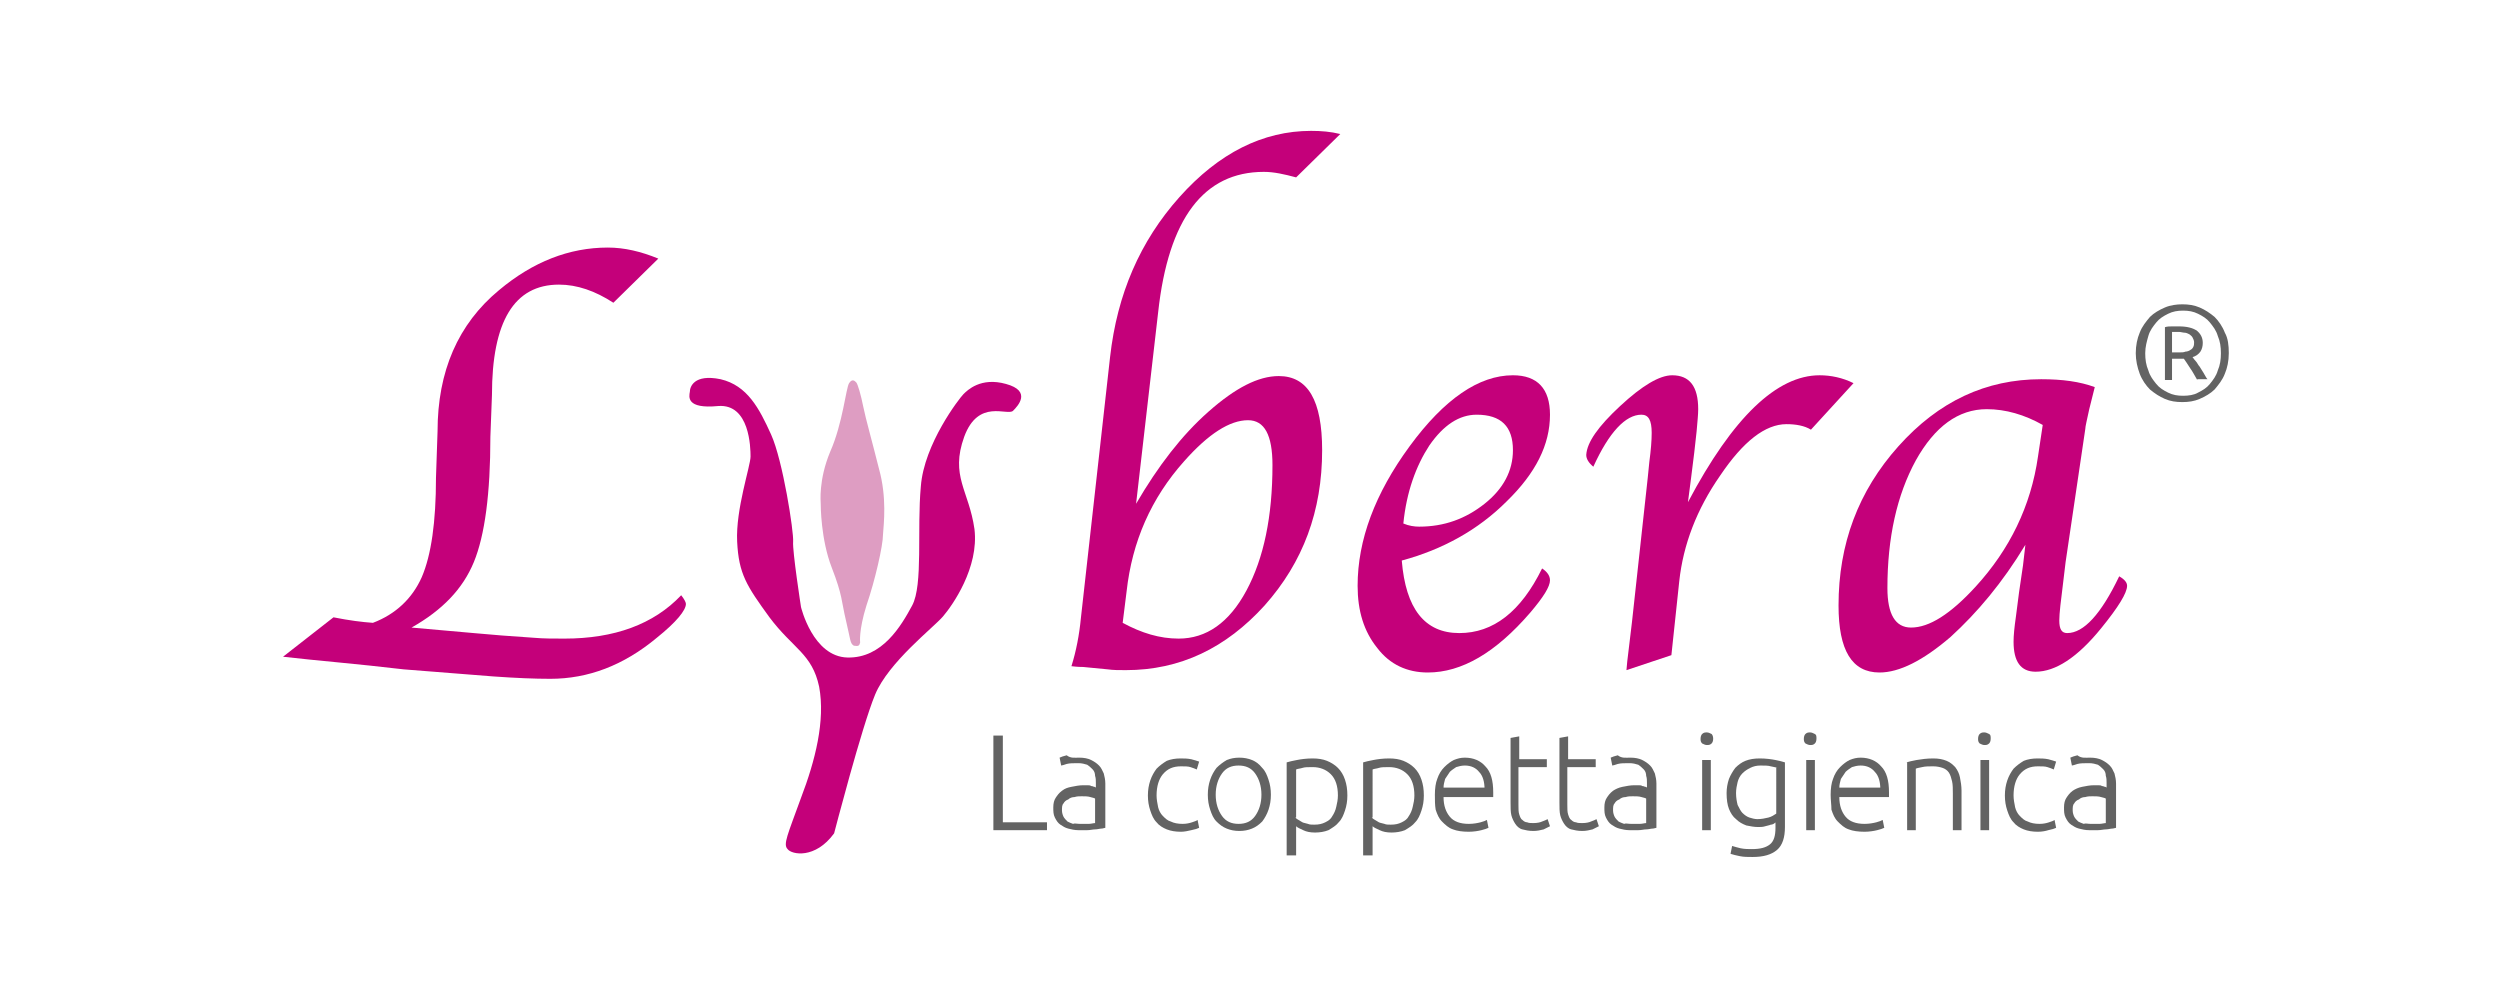 <svg xmlns="http://www.w3.org/2000/svg" xmlns:xlink="http://www.w3.org/1999/xlink" id="Livello_1" x="0px" y="0px" viewBox="0 0 317.1 125.9" style="enable-background:new 0 0 317.1 125.9;" xml:space="preserve"><style type="text/css">	.st0{fill:#C4007A;}	.st1{fill:#DE9DC2;}	.st2{fill:#636363;}</style><g>	<g>		<path class="st0" d="M35.9,83.3l6.4-5c2,0.4,3.6,0.6,5,0.7c2.9-1.1,5-3.1,6.2-5.8c1.2-2.8,1.8-7,1.8-12.6l0.2-5.9   c0-7.6,2.6-13.6,7.8-17.9c4.3-3.6,8.9-5.4,13.8-5.4c2.1,0,4.2,0.5,6.4,1.4l-5.7,5.6c-2.3-1.5-4.6-2.3-6.9-2.3   c-5.7,0-8.5,4.7-8.5,14l-0.2,5.3c0,7.2-0.7,12.5-2.1,15.9c-1.4,3.4-4,6.1-7.9,8.3l7.9,0.7l3.5,0.3l4.2,0.3   c1.1,0.1,2.4,0.1,3.8,0.1c6.3,0,11.3-1.8,14.8-5.5c0.4,0.5,0.6,0.9,0.6,1.1c0,0.8-1.2,2.3-3.7,4.3c-4.2,3.5-8.7,5.2-13.5,5.2   c-2,0-4.4-0.1-7.2-0.3l-11.4-0.9C45.3,84.2,40.2,83.8,35.9,83.3z"></path>		<path class="st0" d="M144.1,63.9c2.8-4.8,5.8-8.7,9.2-11.7c3.4-3,6.3-4.5,8.9-4.5c3.7,0,5.5,3.1,5.5,9.4c0,7.7-2.4,14.2-7.3,19.7   c-4.9,5.4-10.7,8.2-17.6,8.2c-0.9,0-1.6,0-2.3-0.1l-3.1-0.3c-0.2,0-0.7,0-1.5-0.1c0.6-1.9,1-4,1.2-6.1l3.7-33.1   c0.9-8,3.8-14.7,8.8-20.3c5-5.6,10.6-8.4,16.7-8.4c1.3,0,2.5,0.1,3.7,0.4l-5.6,5.5c-1.5-0.4-2.8-0.7-4.1-0.7   c-7.6,0-12.1,5.9-13.4,17.8L144.1,63.9z M142.4,79c2.4,1.3,4.7,2,7.1,2c3.5,0,6.4-2,8.6-6.1c2.2-4.1,3.3-9.4,3.3-15.9   c0-3.8-1-5.7-3.1-5.7c-2.3,0-5,1.7-8.1,5.2c-4.2,4.7-6.6,10.2-7.3,16.5L142.4,79z"></path>		<path class="st0" d="M195.6,72.1c0.6,0.4,1,0.9,1,1.5c0,0.8-0.8,2.1-2.5,4.1c-4.4,5.1-8.7,7.6-13,7.6c-2.6,0-4.8-1-6.4-3.1   c-1.7-2.1-2.5-4.7-2.5-7.9c0-5.8,2.2-11.7,6.6-17.7c4.4-6,8.8-9,13.1-9c3.1,0,4.7,1.7,4.7,5c0,3.8-1.8,7.4-5.5,11   c-3.6,3.6-8.1,6.1-13.3,7.5c0.5,6.1,2.9,9.2,7.3,9.2C189.4,80.3,192.9,77.6,195.6,72.1z M178,66.4c0.7,0.3,1.4,0.4,2,0.4   c3.2,0,5.9-1,8.3-2.9c2.4-1.9,3.6-4.2,3.6-6.8c0-3-1.5-4.5-4.6-4.5c-2.2,0-4.2,1.3-6,3.9C179.6,59.1,178.4,62.4,178,66.4z"></path>		<path class="st0" d="M214.1,63.7c5.7-10.8,11.3-16.1,16.7-16.1c1.4,0,2.9,0.3,4.3,1l-5.4,5.9c-0.8-0.5-1.9-0.7-3.1-0.7   c-2.7,0-5.5,2.2-8.4,6.5c-3,4.3-4.7,8.8-5.2,13.4l-1,9.4l-5.7,1.9l0.1-1.1l0.3-2.5l0.3-2.5l2-18.3l0.2-2c0.2-1.5,0.3-2.7,0.3-3.7   c0-1.6-0.4-2.3-1.3-2.3c-2,0-4.1,2.2-6.1,6.6c-0.6-0.5-0.9-1-0.9-1.5c0.1-1.6,1.5-3.6,4.3-6.2c2.8-2.6,5-3.9,6.6-3.9   c2.2,0,3.3,1.4,3.3,4.3c0,0.7-0.1,1.6-0.2,2.8l-0.3,2.7l-0.4,3.2L214.1,63.7z"></path>		<path class="st0" d="M256.9,69.1c-2.9,4.8-6.1,8.6-9.5,11.7c-3.5,3-6.5,4.5-9,4.5c-3.5,0-5.2-2.8-5.2-8.5c0-7.8,2.5-14.5,7.6-20.2   c5.1-5.7,11.1-8.5,18.1-8.5c2.7,0,4.9,0.3,6.8,1c-0.1,0.5-0.2,0.7-0.2,0.8l-0.5,2c-0.3,1.4-0.5,2.2-0.5,2.5L262,71.3l-0.3,2.5   c-0.3,2.4-0.5,4-0.5,4.9c0,1.1,0.3,1.6,1,1.6c2.1,0,4.3-2.4,6.6-7.2c0.7,0.4,1,0.8,1,1.2c0,0.9-1.1,2.7-3.3,5.4   c-3,3.7-5.8,5.5-8.3,5.5c-1.9,0-2.8-1.3-2.8-3.8c0-0.8,0.1-1.8,0.3-3.2l0.4-3.1l0.5-3.4L256.9,69.1z M259.1,53.9   c-2.3-1.3-4.7-2-7.1-2c-3.6,0-6.6,2.2-9,6.5c-2.4,4.4-3.6,9.8-3.6,16.2c0,3.3,1,5,3,5c2.3,0,5-1.7,8.2-5.2   c4.3-4.7,7-10.2,7.9-16.5L259.1,53.9z"></path>	</g>	<path class="st1" d="M109.1,81.5c0,0-0.2-1.5,0.8-4.7c1.1-3.2,2.1-7.6,2.1-9c0.1-1.4,0.5-4.7-0.5-8.3c-0.9-3.6-1.7-6.4-2-7.9  c-0.3-1.5-0.7-2.9-0.9-3.1c-0.2-0.2-0.5-0.5-0.9,0.1c-0.4,0.6-0.8,5.1-2.4,8.7c-1.5,3.6-1.2,6.4-1.2,6.6c0,0.2,0,4.5,1.4,8.1  c1.4,3.6,1.2,4.2,1.8,6.7c0.6,2.5,0.5,2.9,1,3.2C108.9,82,109,81.9,109.1,81.5z"></path>	<g>		<path class="st2" d="M132.8,104.3v1H126v-12h1.2v11H132.8z"></path>		<path class="st2" d="M136.9,96.1c0.6,0,1.1,0.1,1.5,0.3c0.4,0.2,0.7,0.4,1,0.7c0.3,0.3,0.4,0.6,0.6,1c0.1,0.4,0.2,0.8,0.2,1.3v5.6   c-0.1,0-0.3,0.1-0.5,0.1c-0.2,0-0.5,0.1-0.8,0.1c-0.3,0-0.6,0.1-1,0.1c-0.4,0-0.7,0-1.1,0c-0.5,0-0.9-0.1-1.3-0.2   c-0.4-0.1-0.7-0.3-1-0.5c-0.3-0.2-0.5-0.5-0.7-0.9c-0.2-0.4-0.2-0.8-0.2-1.3c0-0.5,0.1-0.9,0.3-1.2c0.2-0.3,0.4-0.6,0.8-0.9   s0.7-0.4,1.2-0.5c0.5-0.1,1-0.2,1.5-0.2c0.2,0,0.3,0,0.5,0c0.2,0,0.4,0,0.5,0.1c0.2,0,0.3,0.1,0.4,0.1c0.1,0,0.2,0.1,0.2,0.1v-0.6   c0-0.3,0-0.6-0.1-0.9c0-0.3-0.1-0.6-0.3-0.8c-0.2-0.2-0.4-0.4-0.7-0.6c-0.3-0.1-0.7-0.2-1.1-0.2c-0.7,0-1.1,0-1.5,0.1   c-0.3,0.1-0.6,0.2-0.7,0.2l-0.2-1c0.2-0.1,0.5-0.2,0.9-0.3C135.8,96.2,136.3,96.1,136.9,96.1z M137,104.5c0.4,0,0.8,0,1.1,0   c0.3,0,0.6-0.1,0.8-0.1v-3.1c-0.1-0.1-0.3-0.1-0.6-0.2c-0.3-0.1-0.7-0.1-1.1-0.1c-0.3,0-0.6,0-0.9,0.1c-0.3,0-0.6,0.1-0.8,0.3   c-0.3,0.1-0.5,0.3-0.6,0.5c-0.2,0.2-0.2,0.5-0.2,0.9c0,0.3,0.1,0.6,0.2,0.8c0.1,0.2,0.3,0.4,0.5,0.6c0.2,0.1,0.4,0.2,0.7,0.3   C136.3,104.4,136.6,104.5,137,104.5z"></path>		<path class="st2" d="M149.8,105.5c-0.7,0-1.3-0.1-1.8-0.3c-0.5-0.2-1-0.5-1.3-0.9c-0.4-0.4-0.6-0.9-0.8-1.5   c-0.2-0.6-0.3-1.2-0.3-1.9c0-0.7,0.1-1.3,0.3-1.9c0.2-0.6,0.5-1.1,0.8-1.5c0.4-0.4,0.8-0.7,1.3-1c0.5-0.2,1.1-0.3,1.7-0.3   c0.5,0,0.9,0,1.4,0.1c0.4,0.1,0.7,0.2,1,0.3l-0.3,1c-0.2-0.1-0.5-0.2-0.8-0.3c-0.3-0.1-0.7-0.1-1.2-0.1c-1,0-1.7,0.3-2.3,1   c-0.5,0.6-0.8,1.5-0.8,2.7c0,0.5,0.1,1,0.2,1.5c0.1,0.4,0.3,0.8,0.6,1.1c0.3,0.3,0.6,0.6,1,0.7c0.4,0.2,0.9,0.3,1.5,0.3   c0.5,0,0.9-0.1,1.2-0.2c0.3-0.1,0.6-0.2,0.7-0.3l0.2,1c-0.2,0.1-0.5,0.2-1,0.3C150.7,105.4,150.2,105.5,149.8,105.5z"></path>		<path class="st2" d="M161.2,100.8c0,0.7-0.1,1.3-0.3,1.9c-0.2,0.6-0.5,1.1-0.8,1.5c-0.4,0.4-0.8,0.7-1.3,0.9   c-0.5,0.2-1,0.3-1.6,0.3c-0.6,0-1.1-0.1-1.6-0.3c-0.5-0.2-0.9-0.5-1.3-0.9c-0.4-0.4-0.6-0.9-0.8-1.5c-0.2-0.6-0.3-1.2-0.3-1.9   c0-0.7,0.1-1.3,0.3-1.9c0.2-0.6,0.5-1.1,0.8-1.5c0.4-0.4,0.8-0.7,1.3-1c0.5-0.2,1-0.3,1.6-0.3c0.6,0,1.1,0.1,1.6,0.3   c0.5,0.2,0.9,0.5,1.3,1c0.4,0.4,0.6,0.9,0.8,1.5C161.1,99.5,161.2,100.1,161.2,100.8z M160,100.8c0-1.1-0.3-2-0.8-2.7   c-0.5-0.7-1.2-1-2.1-1c-0.9,0-1.6,0.3-2.1,1c-0.5,0.7-0.8,1.6-0.8,2.7c0,1.1,0.3,2,0.8,2.7c0.5,0.7,1.2,1,2.1,1   c0.9,0,1.6-0.3,2.1-1C159.7,102.8,160,101.9,160,100.8z"></path>		<path class="st2" d="M164.3,108.5h-1.1V96.7c0.3-0.1,0.8-0.2,1.3-0.3c0.5-0.1,1.2-0.2,2-0.2c0.7,0,1.3,0.1,1.8,0.3   c0.5,0.2,1,0.5,1.4,0.9c0.4,0.4,0.7,0.9,0.9,1.5c0.2,0.6,0.3,1.2,0.3,2c0,0.7-0.1,1.3-0.3,1.9c-0.2,0.6-0.4,1.1-0.8,1.5   c-0.3,0.4-0.8,0.7-1.3,1c-0.5,0.2-1.1,0.3-1.7,0.3c-0.6,0-1.1-0.1-1.5-0.3c-0.4-0.2-0.7-0.3-0.9-0.5V108.5z M164.3,103.7   c0.1,0.1,0.2,0.2,0.4,0.3c0.2,0.1,0.3,0.2,0.5,0.3c0.2,0.1,0.4,0.1,0.7,0.2c0.2,0.1,0.5,0.1,0.8,0.1c0.6,0,1-0.1,1.4-0.3   c0.4-0.2,0.7-0.4,0.9-0.8c0.2-0.3,0.4-0.7,0.5-1.2c0.1-0.4,0.2-0.9,0.2-1.4c0-1.2-0.3-2.1-0.9-2.7c-0.6-0.6-1.4-0.9-2.3-0.9   c-0.6,0-1,0-1.3,0.1c-0.3,0.1-0.6,0.1-0.8,0.2V103.7z"></path>		<path class="st2" d="M174,108.5h-1.1V96.7c0.3-0.1,0.8-0.2,1.3-0.3c0.5-0.1,1.2-0.2,2-0.2c0.7,0,1.3,0.1,1.8,0.3   c0.5,0.2,1,0.5,1.4,0.9c0.4,0.4,0.7,0.9,0.9,1.5c0.2,0.6,0.3,1.2,0.3,2c0,0.7-0.1,1.3-0.3,1.9c-0.2,0.6-0.4,1.1-0.8,1.5   c-0.3,0.4-0.8,0.7-1.3,1c-0.5,0.2-1.1,0.3-1.7,0.3c-0.6,0-1.1-0.1-1.5-0.3c-0.4-0.2-0.7-0.3-0.9-0.5V108.5z M174,103.7   c0.1,0.1,0.2,0.2,0.4,0.3c0.2,0.1,0.3,0.2,0.5,0.3c0.2,0.1,0.4,0.1,0.7,0.2c0.2,0.1,0.5,0.1,0.8,0.1c0.6,0,1-0.1,1.4-0.3   c0.4-0.2,0.7-0.4,0.9-0.8c0.2-0.3,0.4-0.7,0.5-1.2c0.1-0.4,0.2-0.9,0.2-1.4c0-1.2-0.3-2.1-0.9-2.7c-0.6-0.6-1.4-0.9-2.3-0.9   c-0.6,0-1,0-1.3,0.1c-0.3,0.1-0.6,0.1-0.8,0.2V103.7z"></path>		<path class="st2" d="M182,100.8c0-0.8,0.1-1.5,0.3-2c0.2-0.6,0.5-1.1,0.9-1.5c0.4-0.4,0.8-0.7,1.2-0.9c0.5-0.2,0.9-0.3,1.4-0.3   c1.1,0,2,0.4,2.6,1.1c0.7,0.7,1,1.8,1,3.3c0,0.1,0,0.2,0,0.3c0,0.1,0,0.2,0,0.3h-6.3c0,1.1,0.3,1.9,0.8,2.5   c0.5,0.6,1.3,0.9,2.4,0.9c0.6,0,1.1-0.1,1.5-0.2c0.4-0.1,0.6-0.2,0.8-0.3l0.2,1c-0.2,0.1-0.5,0.2-0.9,0.3c-0.4,0.1-1,0.2-1.6,0.2   c-0.8,0-1.5-0.1-2-0.3c-0.6-0.2-1-0.6-1.4-1c-0.4-0.4-0.6-0.9-0.8-1.5C182,102.1,182,101.5,182,100.8z M188.3,100.1   c0-0.9-0.2-1.7-0.7-2.2c-0.4-0.5-1-0.8-1.8-0.8c-0.4,0-0.8,0.1-1.1,0.2c-0.3,0.2-0.6,0.4-0.8,0.6c-0.2,0.3-0.4,0.6-0.6,0.9   c-0.1,0.4-0.2,0.7-0.2,1.1H188.3z"></path>		<path class="st2" d="M192.6,96.3h3.6v1h-3.6v4.8c0,0.5,0,0.9,0.1,1.2c0.1,0.3,0.2,0.6,0.4,0.7c0.2,0.2,0.4,0.3,0.6,0.3   c0.2,0.1,0.5,0.1,0.8,0.1c0.5,0,0.9-0.1,1.1-0.2c0.3-0.1,0.5-0.2,0.7-0.3l0.3,0.9c-0.2,0.1-0.4,0.2-0.8,0.4   c-0.4,0.1-0.8,0.2-1.3,0.2c-0.6,0-1-0.1-1.4-0.2c-0.4-0.1-0.7-0.4-0.9-0.7c-0.2-0.3-0.4-0.7-0.5-1.1c-0.1-0.4-0.1-1-0.1-1.6v-8.2   l1.1-0.2V96.3z"></path>		<path class="st2" d="M198.8,96.3h3.6v1h-3.6v4.8c0,0.5,0,0.9,0.1,1.2c0.1,0.3,0.2,0.6,0.4,0.7c0.2,0.2,0.4,0.3,0.6,0.3   c0.2,0.1,0.5,0.1,0.8,0.1c0.5,0,0.9-0.1,1.1-0.2c0.3-0.1,0.5-0.2,0.7-0.3l0.3,0.9c-0.2,0.1-0.4,0.2-0.8,0.4   c-0.4,0.1-0.8,0.2-1.3,0.2c-0.6,0-1-0.1-1.4-0.2c-0.4-0.1-0.7-0.4-0.9-0.7c-0.2-0.3-0.4-0.7-0.5-1.1c-0.1-0.4-0.1-1-0.1-1.6v-8.2   l1.1-0.2V96.3z"></path>		<path class="st2" d="M206.8,96.1c0.6,0,1.1,0.1,1.5,0.3c0.4,0.2,0.7,0.4,1,0.7c0.3,0.3,0.4,0.6,0.6,1c0.1,0.4,0.2,0.8,0.2,1.3v5.6   c-0.1,0-0.3,0.1-0.5,0.1c-0.2,0-0.5,0.1-0.8,0.1c-0.3,0-0.6,0.1-1,0.1c-0.4,0-0.7,0-1.1,0c-0.5,0-0.9-0.1-1.3-0.2   c-0.4-0.1-0.7-0.3-1-0.5c-0.3-0.2-0.5-0.5-0.7-0.9c-0.2-0.4-0.2-0.8-0.2-1.3c0-0.5,0.1-0.9,0.3-1.2c0.2-0.3,0.4-0.6,0.8-0.9   c0.3-0.2,0.7-0.4,1.2-0.5c0.5-0.1,1-0.2,1.5-0.2c0.2,0,0.3,0,0.5,0c0.2,0,0.4,0,0.5,0.1c0.2,0,0.3,0.1,0.4,0.1   c0.1,0,0.2,0.1,0.2,0.1v-0.6c0-0.3,0-0.6-0.1-0.9c0-0.3-0.1-0.6-0.3-0.8c-0.2-0.2-0.4-0.4-0.7-0.6c-0.3-0.1-0.7-0.2-1.1-0.2   c-0.7,0-1.1,0-1.5,0.1c-0.3,0.1-0.6,0.2-0.7,0.2l-0.2-1c0.2-0.1,0.5-0.2,0.9-0.3C205.7,96.2,206.2,96.1,206.8,96.1z M206.9,104.5   c0.4,0,0.8,0,1.1,0c0.3,0,0.6-0.1,0.8-0.1v-3.1c-0.1-0.1-0.3-0.1-0.6-0.2c-0.3-0.1-0.7-0.1-1.1-0.1c-0.3,0-0.6,0-0.9,0.1   c-0.3,0-0.6,0.1-0.8,0.3c-0.3,0.1-0.5,0.3-0.6,0.5c-0.2,0.2-0.2,0.5-0.2,0.9c0,0.3,0.1,0.6,0.2,0.8c0.1,0.2,0.3,0.4,0.5,0.6   c0.2,0.1,0.4,0.2,0.7,0.3C206.2,104.4,206.5,104.5,206.9,104.5z"></path>		<path class="st2" d="M217.3,93.7c0,0.3-0.1,0.5-0.2,0.6c-0.2,0.2-0.4,0.2-0.6,0.2c-0.2,0-0.4-0.1-0.6-0.2   c-0.2-0.2-0.2-0.4-0.2-0.6c0-0.3,0.1-0.5,0.2-0.6c0.2-0.2,0.4-0.2,0.6-0.2c0.2,0,0.4,0.1,0.6,0.2   C217.2,93.2,217.3,93.4,217.3,93.7z M217,105.3h-1.1v-8.9h1.1V105.3z"></path>		<path class="st2" d="M225.4,104.2c-0.1,0.1-0.2,0.1-0.3,0.2c-0.1,0.1-0.3,0.2-0.5,0.2c-0.2,0.1-0.4,0.1-0.7,0.2   c-0.3,0.1-0.6,0.1-0.9,0.1c-0.5,0-1-0.1-1.5-0.2c-0.5-0.2-0.9-0.4-1.3-0.8c-0.4-0.3-0.7-0.8-0.9-1.3c-0.2-0.5-0.3-1.2-0.3-2   c0-0.6,0.1-1.2,0.3-1.8c0.2-0.5,0.5-1,0.8-1.4c0.4-0.4,0.8-0.7,1.3-0.9c0.5-0.2,1.1-0.3,1.8-0.3c0.8,0,1.5,0.1,2,0.2   c0.5,0.1,0.9,0.2,1.2,0.3v8.2c0,1.3-0.3,2.3-1,2.9c-0.7,0.6-1.7,0.9-3.1,0.9c-0.6,0-1.1,0-1.6-0.1c-0.5-0.1-0.9-0.2-1.2-0.3l0.2-1   c0.3,0.1,0.7,0.2,1.1,0.3c0.5,0.1,1,0.1,1.4,0.1c1.1,0,1.8-0.2,2.3-0.6c0.5-0.4,0.7-1.1,0.7-2.1V104.2z M225.4,97.4   c-0.2-0.1-0.4-0.1-0.8-0.2c-0.3-0.1-0.8-0.1-1.3-0.1c-0.5,0-0.9,0.1-1.3,0.3c-0.4,0.2-0.7,0.4-1,0.7c-0.3,0.3-0.5,0.7-0.6,1.1   c-0.1,0.4-0.2,0.9-0.2,1.4c0,0.6,0.1,1.1,0.2,1.5c0.2,0.4,0.4,0.8,0.6,1c0.3,0.3,0.6,0.5,0.9,0.6c0.3,0.1,0.7,0.2,1,0.2   c0.5,0,1-0.1,1.4-0.2c0.4-0.1,0.7-0.3,1-0.5V97.4z"></path>		<path class="st2" d="M230.4,93.7c0,0.3-0.1,0.5-0.2,0.6c-0.2,0.2-0.4,0.2-0.6,0.2s-0.4-0.1-0.6-0.2c-0.2-0.2-0.2-0.4-0.2-0.6   c0-0.3,0.1-0.5,0.2-0.6c0.2-0.2,0.4-0.2,0.6-0.2s0.4,0.1,0.6,0.2C230.4,93.2,230.4,93.4,230.4,93.7z M230.2,105.3h-1.1v-8.9h1.1   V105.3z"></path>		<path class="st2" d="M232.2,100.8c0-0.8,0.1-1.5,0.3-2c0.2-0.6,0.5-1.1,0.9-1.5c0.4-0.4,0.8-0.7,1.2-0.9c0.5-0.2,0.9-0.3,1.4-0.3   c1.1,0,2,0.4,2.6,1.1c0.7,0.7,1,1.8,1,3.3c0,0.1,0,0.2,0,0.3c0,0.1,0,0.2,0,0.3h-6.3c0,1.1,0.3,1.9,0.8,2.5   c0.5,0.6,1.3,0.9,2.4,0.9c0.6,0,1.1-0.1,1.5-0.2c0.4-0.1,0.6-0.2,0.8-0.3l0.2,1c-0.2,0.1-0.5,0.2-0.9,0.3c-0.4,0.1-1,0.2-1.6,0.2   c-0.8,0-1.5-0.1-2-0.3c-0.6-0.2-1-0.6-1.4-1c-0.4-0.4-0.6-0.9-0.8-1.5C232.3,102.1,232.2,101.5,232.2,100.8z M238.5,100.1   c0-0.9-0.2-1.7-0.7-2.2c-0.4-0.5-1-0.8-1.8-0.8c-0.4,0-0.8,0.1-1.1,0.2c-0.3,0.2-0.6,0.4-0.8,0.6c-0.2,0.3-0.4,0.6-0.6,0.9   c-0.1,0.4-0.2,0.7-0.2,1.1H238.5z"></path>		<path class="st2" d="M241.8,96.7c0.3-0.1,0.8-0.2,1.3-0.3c0.6-0.1,1.3-0.2,2.1-0.2c0.7,0,1.2,0.1,1.7,0.3c0.5,0.2,0.8,0.5,1.1,0.8   c0.3,0.4,0.5,0.8,0.6,1.3c0.1,0.5,0.2,1.1,0.2,1.7v5h-1.1v-4.6c0-0.6,0-1.2-0.1-1.6c-0.1-0.4-0.2-0.8-0.4-1.1   c-0.2-0.3-0.5-0.5-0.8-0.6c-0.3-0.1-0.7-0.2-1.2-0.2c-0.5,0-1,0-1.4,0.1c-0.4,0.1-0.6,0.1-0.8,0.2v7.8h-1.1V96.7z"></path>		<path class="st2" d="M252.5,93.7c0,0.3-0.1,0.5-0.2,0.6c-0.2,0.2-0.4,0.2-0.6,0.2s-0.4-0.1-0.6-0.2c-0.2-0.2-0.2-0.4-0.2-0.6   c0-0.3,0.1-0.5,0.2-0.6c0.2-0.2,0.4-0.2,0.6-0.2s0.4,0.1,0.6,0.2C252.5,93.2,252.5,93.4,252.5,93.7z M252.3,105.3h-1.1v-8.9h1.1   V105.3z"></path>		<path class="st2" d="M258.5,105.5c-0.7,0-1.3-0.1-1.8-0.3c-0.5-0.2-1-0.5-1.3-0.9c-0.4-0.4-0.6-0.9-0.8-1.5   c-0.2-0.6-0.3-1.2-0.3-1.9c0-0.7,0.1-1.3,0.3-1.9c0.2-0.6,0.5-1.1,0.8-1.5c0.4-0.4,0.8-0.7,1.3-1c0.5-0.2,1.1-0.3,1.7-0.3   c0.5,0,0.9,0,1.4,0.1c0.4,0.1,0.7,0.2,1,0.3l-0.3,1c-0.2-0.1-0.5-0.2-0.8-0.3c-0.3-0.1-0.7-0.1-1.2-0.1c-1,0-1.7,0.3-2.3,1   c-0.5,0.6-0.8,1.5-0.8,2.7c0,0.5,0.1,1,0.2,1.5c0.1,0.4,0.3,0.8,0.6,1.1c0.3,0.3,0.6,0.6,1,0.7c0.4,0.2,0.9,0.3,1.5,0.3   c0.5,0,0.9-0.1,1.2-0.2c0.3-0.1,0.6-0.2,0.7-0.3l0.2,1c-0.2,0.1-0.5,0.2-1,0.3C259.5,105.4,259,105.5,258.5,105.5z"></path>		<path class="st2" d="M265.1,96.1c0.6,0,1.1,0.1,1.5,0.3c0.4,0.2,0.7,0.4,1,0.7c0.3,0.3,0.4,0.6,0.6,1c0.1,0.4,0.2,0.8,0.2,1.3v5.6   c-0.1,0-0.3,0.1-0.5,0.1c-0.2,0-0.5,0.1-0.8,0.1c-0.3,0-0.6,0.1-1,0.1c-0.4,0-0.7,0-1.1,0c-0.5,0-0.9-0.1-1.3-0.2   c-0.4-0.1-0.7-0.3-1-0.5c-0.3-0.2-0.5-0.5-0.7-0.9c-0.2-0.4-0.2-0.8-0.2-1.3c0-0.5,0.1-0.9,0.3-1.2c0.2-0.3,0.4-0.6,0.8-0.9   c0.3-0.2,0.7-0.4,1.2-0.5c0.5-0.1,1-0.2,1.5-0.2c0.2,0,0.3,0,0.5,0c0.2,0,0.4,0,0.5,0.1c0.2,0,0.3,0.1,0.4,0.1   c0.1,0,0.2,0.1,0.2,0.1v-0.6c0-0.3,0-0.6-0.1-0.9c0-0.3-0.1-0.6-0.3-0.8c-0.2-0.2-0.4-0.4-0.7-0.6c-0.3-0.1-0.7-0.2-1.1-0.2   c-0.7,0-1.1,0-1.5,0.1c-0.3,0.1-0.6,0.2-0.7,0.2l-0.2-1c0.2-0.1,0.5-0.2,0.9-0.3C264,96.2,264.5,96.1,265.1,96.1z M265.2,104.5   c0.4,0,0.8,0,1.1,0c0.3,0,0.6-0.1,0.8-0.1v-3.1c-0.1-0.1-0.3-0.1-0.6-0.2c-0.3-0.1-0.7-0.1-1.1-0.1c-0.3,0-0.6,0-0.9,0.1   c-0.3,0-0.6,0.1-0.8,0.3c-0.3,0.1-0.5,0.3-0.6,0.5c-0.2,0.2-0.2,0.5-0.2,0.9c0,0.3,0.1,0.6,0.2,0.8c0.1,0.2,0.3,0.4,0.5,0.6   c0.2,0.1,0.4,0.2,0.7,0.3C264.5,104.4,264.8,104.5,265.2,104.5z"></path>	</g>	<g>		<path class="st2" d="M282.7,44.8c0,1-0.2,1.9-0.5,2.6c-0.3,0.8-0.8,1.4-1.3,2c-0.5,0.5-1.2,0.9-1.9,1.2c-0.7,0.3-1.4,0.4-2.2,0.4   c-0.8,0-1.5-0.1-2.2-0.4c-0.7-0.3-1.3-0.7-1.9-1.2c-0.5-0.5-1-1.2-1.3-2c-0.3-0.8-0.5-1.7-0.5-2.6c0-1,0.2-1.9,0.5-2.6   c0.3-0.8,0.8-1.4,1.3-2c0.5-0.5,1.2-0.9,1.9-1.2c0.7-0.3,1.5-0.4,2.2-0.4c0.8,0,1.5,0.1,2.2,0.4c0.7,0.3,1.3,0.7,1.9,1.2   c0.5,0.5,1,1.2,1.3,2C282.6,42.9,282.7,43.8,282.7,44.8z M281.7,44.8c0-0.8-0.1-1.5-0.4-2.2c-0.2-0.7-0.6-1.2-1-1.7   c-0.4-0.5-0.9-0.8-1.5-1.1c-0.6-0.3-1.2-0.4-1.9-0.4c-0.7,0-1.3,0.1-1.9,0.4c-0.6,0.3-1.1,0.6-1.5,1.1c-0.4,0.5-0.8,1-1,1.7   c-0.2,0.7-0.4,1.4-0.4,2.2s0.1,1.5,0.4,2.2c0.2,0.7,0.6,1.2,1,1.7c0.4,0.5,0.9,0.8,1.5,1.1c0.6,0.3,1.2,0.4,1.9,0.4   c0.7,0,1.4-0.1,1.9-0.4c0.6-0.3,1.1-0.6,1.5-1.1c0.4-0.5,0.8-1,1-1.7C281.6,46.3,281.7,45.6,281.7,44.8z M278.7,48.2   c-0.3-0.5-0.6-1.1-0.9-1.5c-0.3-0.5-0.6-0.9-0.8-1.2c-0.1,0-0.2,0-0.2,0c-0.1,0-0.1,0-0.2,0h-1.1v2.7h-0.9v-6.7   c0.3-0.1,0.6-0.1,0.9-0.1c0.3,0,0.6,0,0.9,0c1,0,1.7,0.2,2.2,0.5c0.5,0.4,0.8,0.9,0.8,1.6c0,0.4-0.1,0.8-0.3,1.1   c-0.2,0.3-0.6,0.6-1,0.7c0.1,0.1,0.2,0.3,0.4,0.5c0.2,0.2,0.3,0.5,0.5,0.7c0.2,0.3,0.3,0.5,0.5,0.8c0.2,0.3,0.3,0.6,0.5,0.8H278.7   z M275.5,44.7h0.9c0.3,0,0.6,0,0.8-0.1c0.2,0,0.5-0.1,0.6-0.2c0.2-0.1,0.3-0.2,0.4-0.4c0.1-0.2,0.1-0.4,0.1-0.6   c0-0.2-0.1-0.4-0.2-0.6c-0.1-0.2-0.3-0.3-0.4-0.4c-0.2-0.1-0.4-0.2-0.6-0.2c-0.2,0-0.5-0.1-0.7-0.1c-0.2,0-0.3,0-0.5,0   c-0.2,0-0.3,0-0.4,0V44.7z"></path>	</g>	<path class="st0" d="M105.8,105.7c0,0,3.5-13.5,5.2-17.6c1.7-4.1,7.4-8.5,8.6-9.9c1.2-1.4,4.6-6.2,4-11.1  c-0.7-4.9-3.1-6.7-1.3-11.7c1.8-4.9,5.5-2.6,6.2-3.3c0.6-0.6,2.4-2.5-0.9-3.4c-3.2-0.9-4.9,0.8-5.4,1.3c-0.5,0.5-5,6.3-5.4,11.7  c-0.5,5.4,0.3,12.5-1.1,15.1c-1.4,2.6-3.8,6.7-8.2,6.6c-4.4-0.1-5.9-6.4-5.9-6.4s-1.1-7.1-1-8.3c0.1-1.2-1.3-10.3-2.8-13.6  c-1.5-3.3-3-6.2-6.4-7c-3.4-0.7-3.9,1-3.9,1.6c-0.1,0.6-0.5,2.2,3.6,1.8c4-0.3,4.1,5.3,4.1,6.4c0,1.2-1.9,6.7-1.7,10.8  c0.2,4.1,1.2,5.6,4.1,9.6c3,4,5.4,4.6,6.3,8.8c0.8,4.3-0.5,9.4-2.3,14.1c-1.7,4.7-2.3,5.9-1.7,6.5  C100.4,108.4,103.4,109,105.8,105.7z"></path></g></svg>